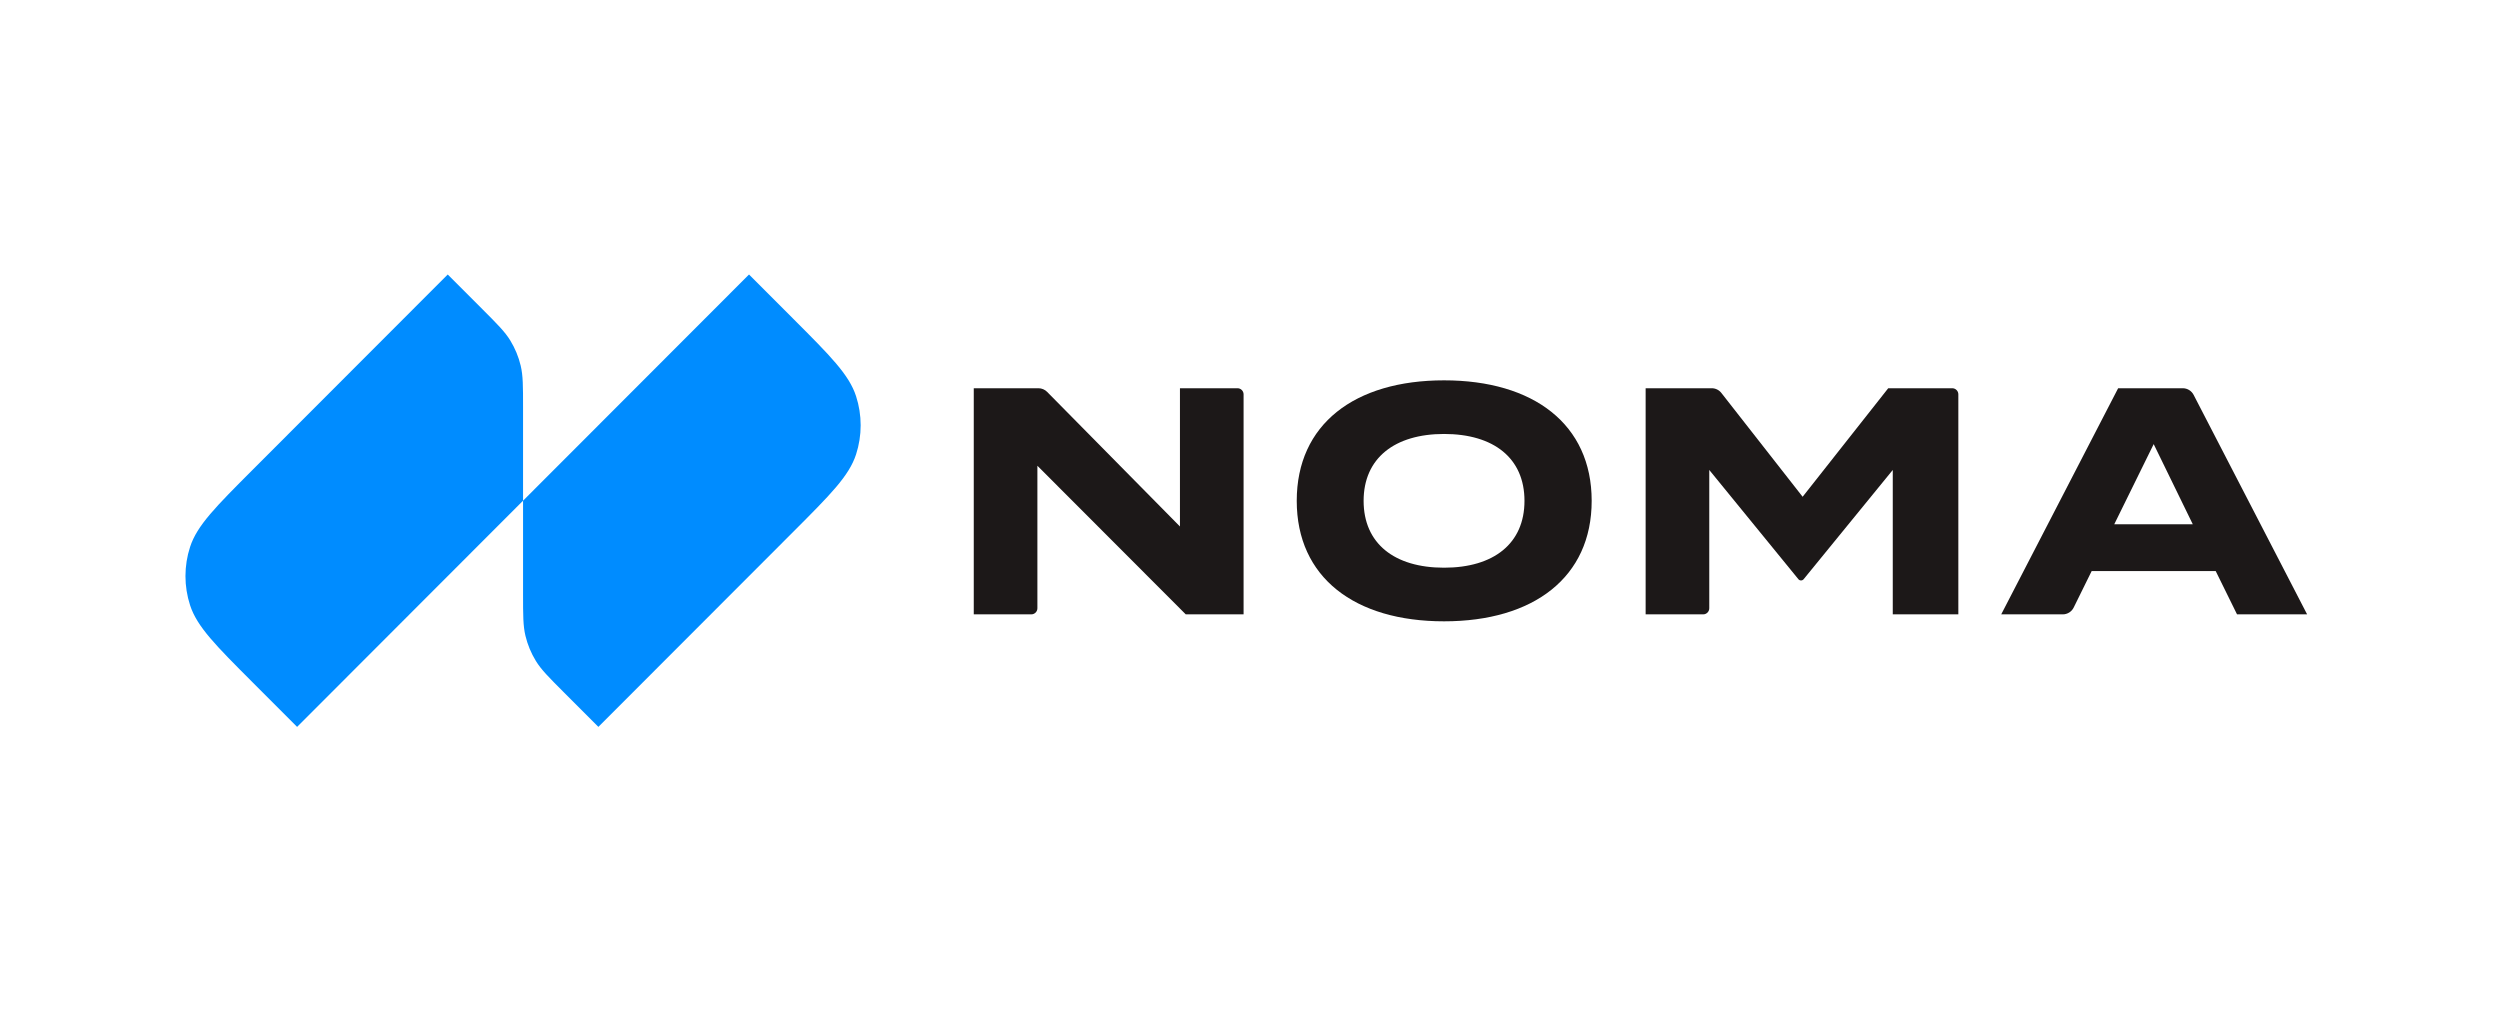 <svg width="337" height="136" viewBox="0 0 337 136" fill="none" xmlns="http://www.w3.org/2000/svg">
<g clip-path="url(#clip0_13651_67)">
<path d="M301.551 82.816L298.677 76.981H281.956L279.533 81.897C279.257 82.459 278.685 82.816 278.058 82.816H269.764L285.526 52.334H294.234C294.849 52.334 295.414 52.678 295.698 53.224L311 82.816H301.551ZM285.004 70.667H295.586L290.317 59.867L285.004 70.667Z" fill="#1C1818"/>
<path d="M254.534 52.334H263.16C263.615 52.334 263.984 52.703 263.984 53.157V82.816H255.145V63.351L243.133 78.075C243.046 78.182 242.915 78.244 242.778 78.244C242.64 78.244 242.509 78.182 242.422 78.075L230.41 63.351V81.992C230.41 82.447 230.042 82.816 229.587 82.816H221.832V52.334H230.74C231.247 52.334 231.725 52.567 232.037 52.966L242.995 66.965L254.534 52.334Z" fill="#1C1818"/>
<path d="M194.658 83.754C182.596 83.754 174.801 77.832 174.801 67.512C174.801 57.192 182.596 51.27 194.658 51.27C206.72 51.27 214.558 57.192 214.558 67.512C214.558 77.832 206.72 83.754 194.658 83.754ZM194.658 76.526C201.364 76.526 205.5 73.26 205.5 67.512C205.5 61.764 201.364 58.498 194.658 58.498C187.995 58.498 183.815 61.764 183.815 67.512C183.815 73.26 187.952 76.526 194.658 76.526Z" fill="#1C1818"/>
<path d="M159.057 52.334H166.812C167.267 52.334 167.635 52.703 167.635 53.157V82.816H159.841L139.841 62.785V81.992C139.841 82.447 139.472 82.816 139.018 82.816H131.263V52.334H139.98C140.42 52.334 140.843 52.511 141.152 52.824L159.057 70.971V52.334Z" fill="#1C1818"/>
<path d="M75.98 93.298L80.662 97.984L106.915 71.703C111.941 66.672 114.454 64.156 115.396 61.255C116.224 58.704 116.224 55.955 115.396 53.404C114.454 50.503 111.941 47.987 106.915 42.956L100.968 37.002L70.508 67.493V54.912C70.508 52.053 70.508 50.624 70.186 49.279C69.9 48.086 69.428 46.946 68.788 45.9C68.066 44.721 67.056 43.71 65.037 41.688L60.355 37.002L34.102 63.283C29.076 68.315 26.563 70.831 25.621 73.731C24.793 76.283 24.793 79.032 25.621 81.583C26.563 84.484 29.076 87 34.102 92.031L40.049 97.985L70.508 67.493V80.075C70.508 82.933 70.508 84.363 70.831 85.708C71.117 86.9 71.589 88.041 72.229 89.086C72.951 90.266 73.961 91.277 75.98 93.298Z" fill="#008CFF"/>
</g>
<defs>
<clipPath id="clip0_13651_67">
<rect width="286" height="61.09" fill="white" transform="translate(25 37)"/>
</clipPath>
</defs>
</svg>
